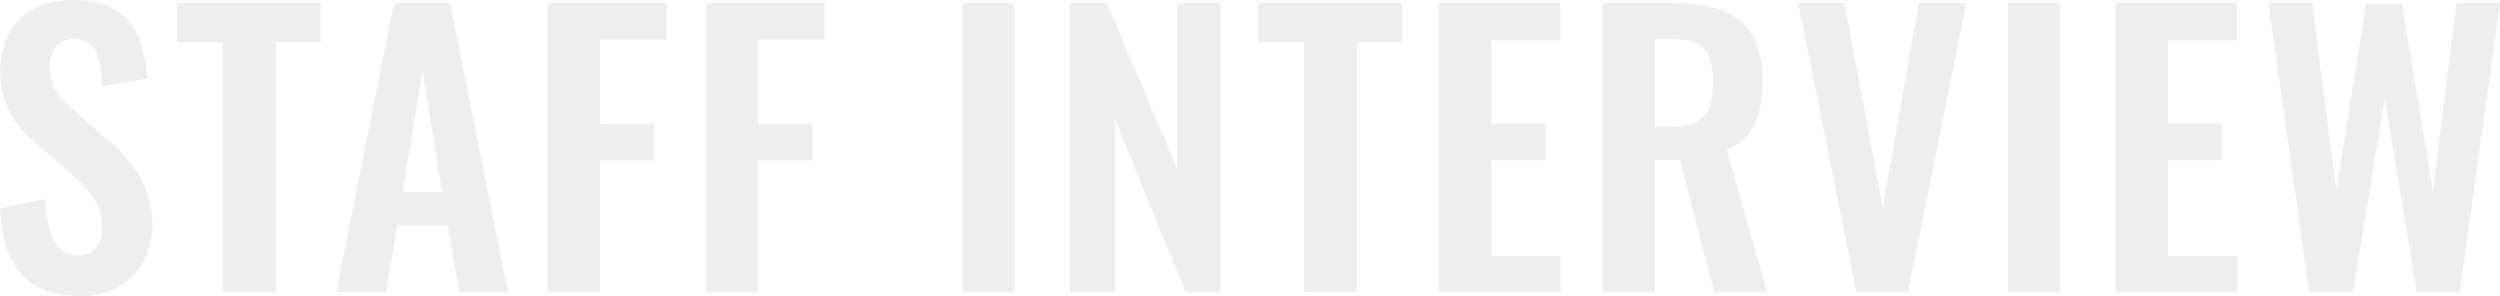 <svg xmlns="http://www.w3.org/2000/svg" width="1611.61" height="190.9" viewBox="0 0 1611.61 190.9"><defs><style>.a{opacity:0.07;}</style></defs><path class="a" d="M60.95,2.53c27.83,0,46.69-18.86,46.69-45.77,0-24.61-12.65-40.94-27.83-54.05L56.58-117.76c-9.89-8.51-15.18-15.41-15.18-28.06,0-9.89,5.52-17.48,15.64-17.48,14.95,0,17.48,13.11,18.17,30.59l29.21-5.06c-1.84-27.14-11.73-50.6-46.69-50.6-29.67,0-48.07,16.56-48.07,46,0,20.7,8.28,33.58,21.62,45.08L54.74-76.82C66.93-66.24,75.21-57.27,75.21-41.17c0,10.12-4.6,17.48-15.41,17.48-14.95,0-20.24-14.26-21.16-36.34L9.43-54.28C10.81-17.25,26.91,2.53,60.95,2.53ZM153.18,0h34.04V-161.23H216.2V-186.3H123.51v25.07h29.67Zm72.91,0h31.97l7.59-43.01h32.43L305.44,0h31.51L299.69-186.3H263.35ZM269.1-64.63l12.65-78.2,12.65,78.2ZM362.48,0h33.81V-84.87h34.96v-23.69H396.29v-54.28h42.78V-186.3H362.48ZM464.37,0h33.81V-84.87h34.96v-23.69H498.18v-54.28h42.78V-186.3H464.37Zm165.6,0h33.58V-186.3H629.97ZM699.2,0h28.98V-111.32L773.72,0h22.54V-186.3H768.2V-80.04L722.89-186.3H699.2ZM850.08,0h34.04V-161.23H913.1V-186.3H820.41v25.07h29.67Zm86.94,0h78.66V-23.23H970.83V-85.1h34.96v-23.69H970.83v-53.59h44.39V-186.3h-78.2Zm105.34,0h33.81V-85.33h16.1L1114.58,0h34.04l-25.99-91.77c17.48-7.13,23-22.77,23-45.08,0-37.49-21.16-49.45-58.42-49.45h-44.85Zm33.81-106.49v-56.58h12.65c19.55,0,24.84,9.2,24.84,28.06,0,20.01-7.13,28.52-26.68,28.52ZM1206.12,0h33.35l37.49-186.3h-30.59L1223.14-54.51,1198.53-186.3h-29.9Zm97.75,0h33.58V-186.3h-33.58Zm69.23,0h78.66V-23.23h-44.85V-85.1h34.96v-23.69h-34.96v-53.59h44.39V-186.3h-78.2Zm124.89,0h28.29l20.47-124.89L1567.45,0h27.6l25.99-186.3h-28.06L1577.8-65.55l-20.01-120.29h-23L1515.47-65.55,1500.06-186.3h-28.29Z" transform="translate(-9.43 188.37)"/></svg>